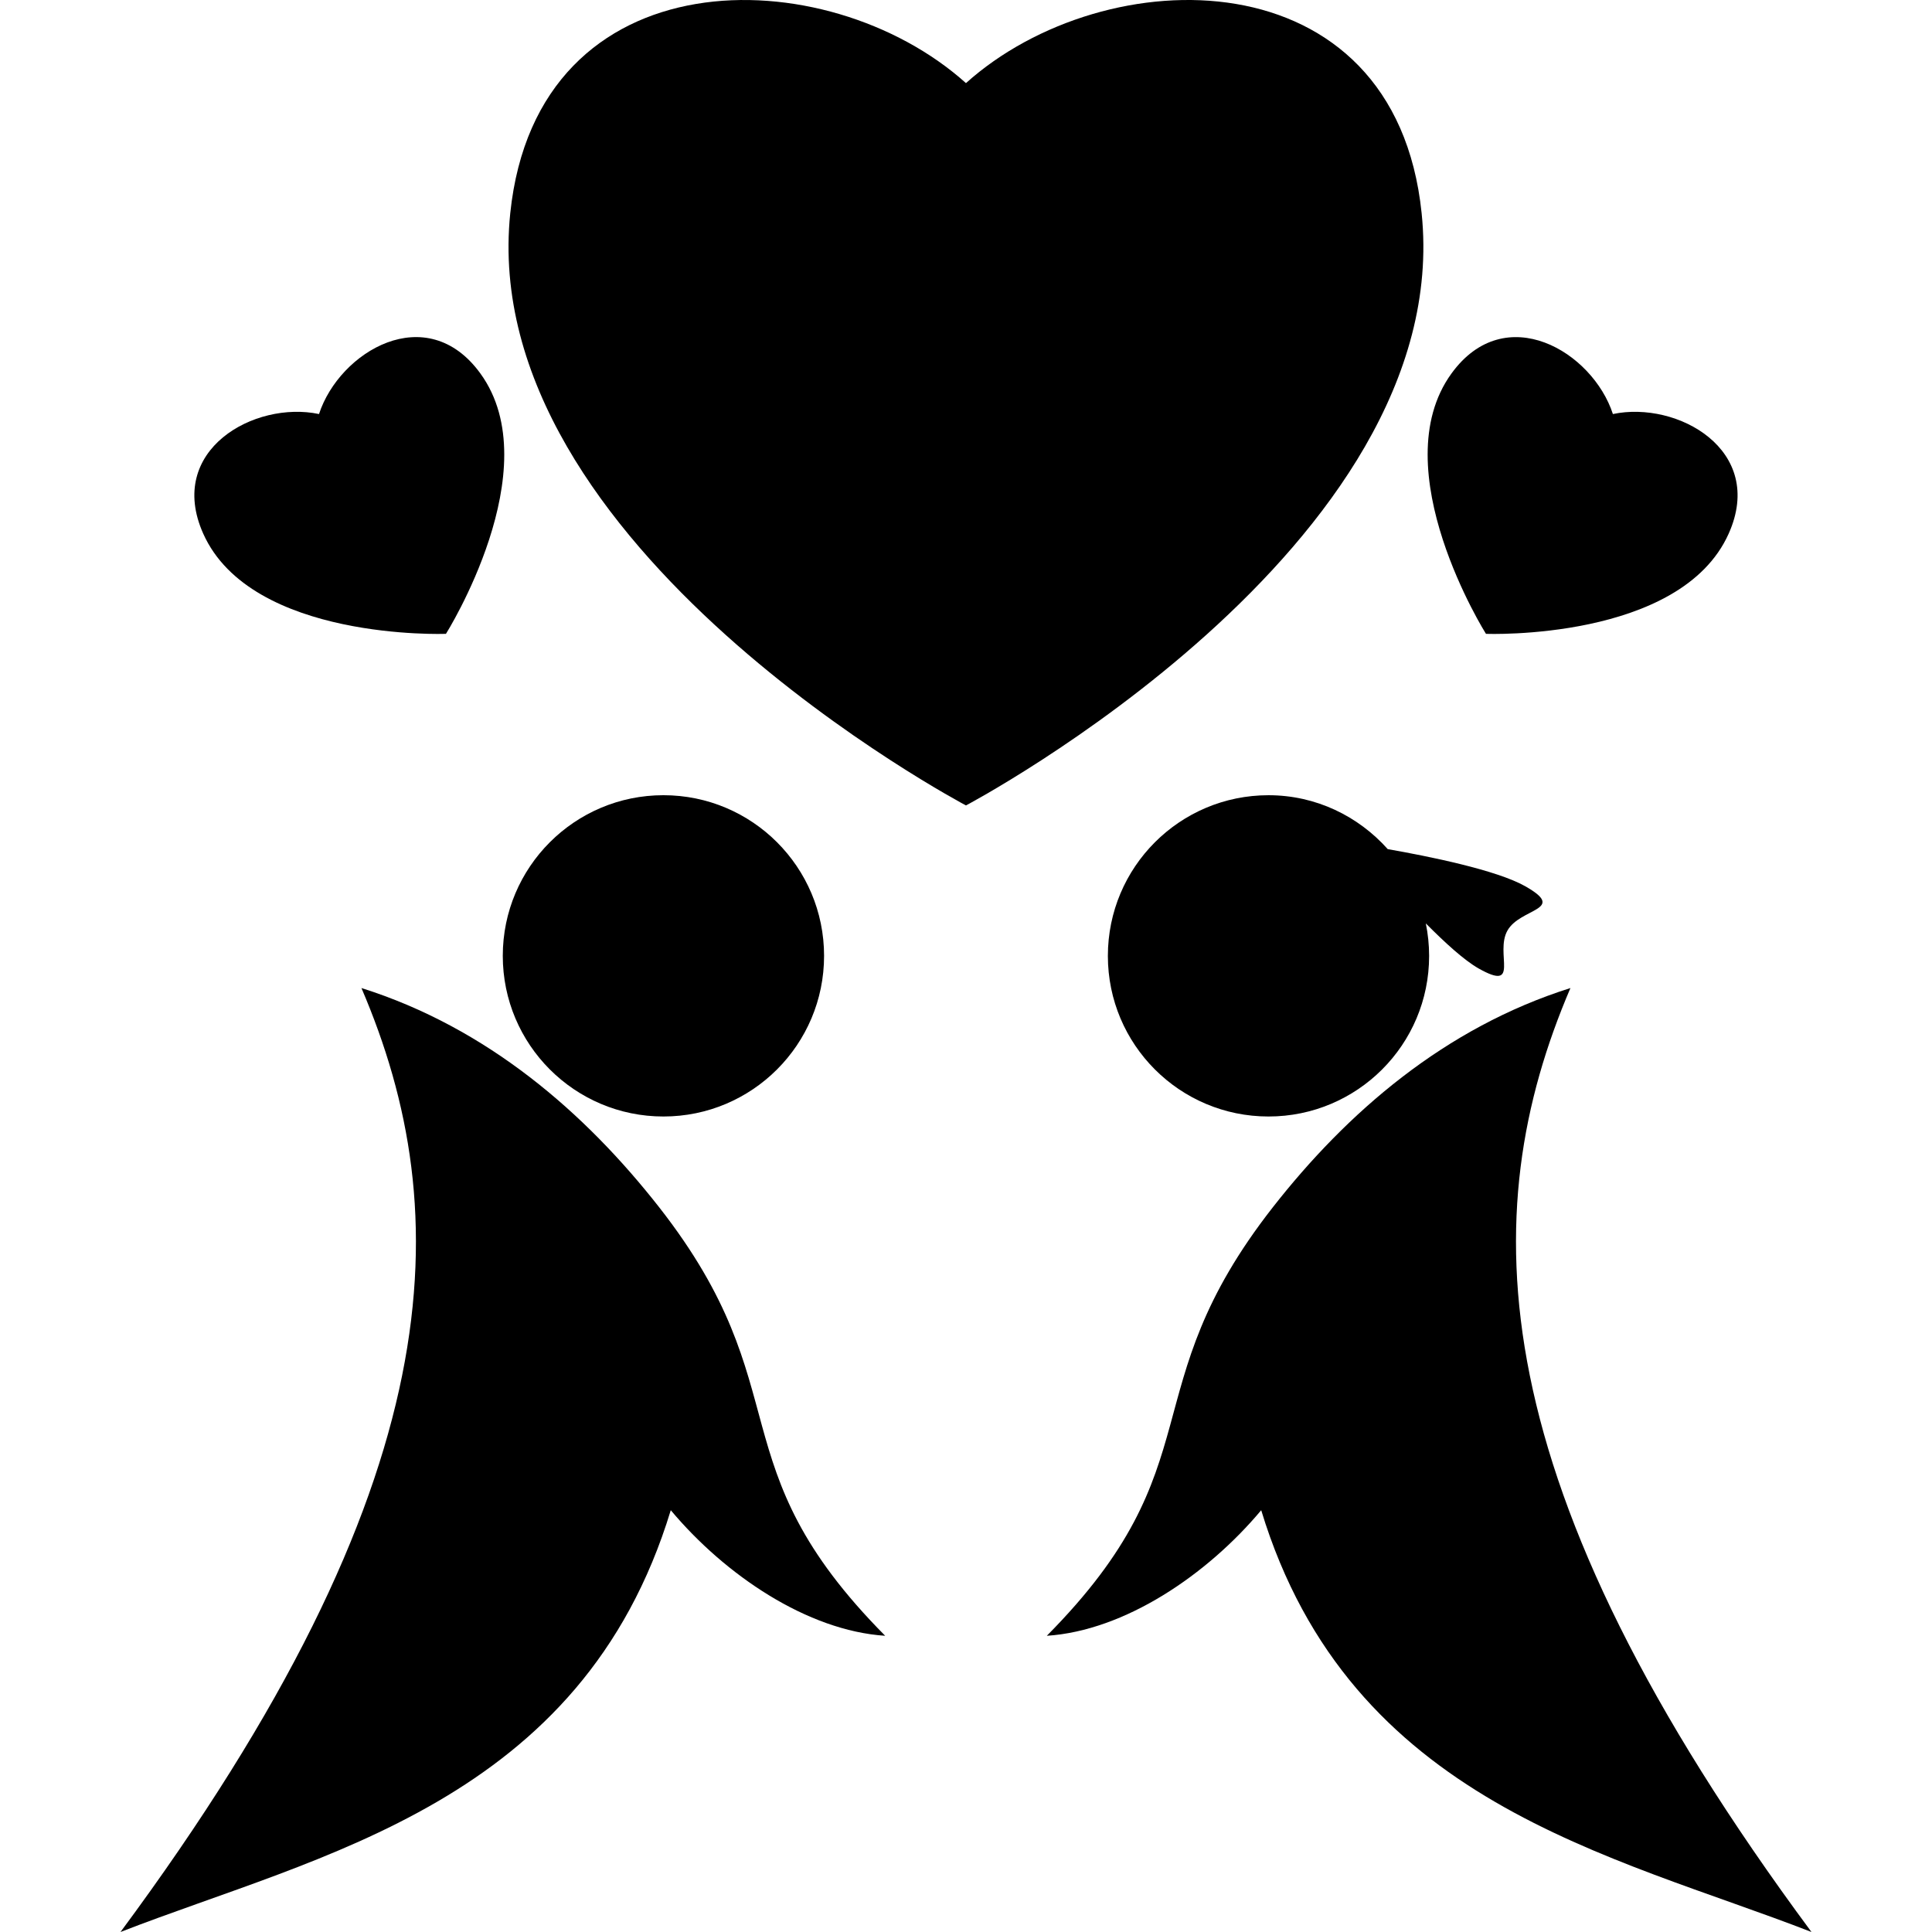 <?xml version="1.0" encoding="iso-8859-1"?>
<!-- Uploaded to: SVG Repo, www.svgrepo.com, Generator: SVG Repo Mixer Tools -->
<!DOCTYPE svg PUBLIC "-//W3C//DTD SVG 1.1//EN" "http://www.w3.org/Graphics/SVG/1.1/DTD/svg11.dtd">
<svg fill="#000000" version="1.1" id="Capa_1" xmlns="http://www.w3.org/2000/svg" xmlns:xlink="http://www.w3.org/1999/xlink" 
	 width="800px" height="800px" viewBox="0 0 176.956 176.955"
	 xml:space="preserve">
<g>
	<g>
		<path d="M33.105,90.496c8.825,20.596,8.461,45.25-22.068,86.459c18.285-7.116,42.241-11.809,50.401-38.632
			c4.968,5.935,12.504,11.035,19.638,11.502c-15.622-15.752-7.578-22.479-20.699-39.247C53.581,101.906,44.634,94.134,33.105,90.496
			z"/>
		<circle cx="60.765" cy="87.548" r="14.714"/>
		<path d="M143.84,90.496c-11.531,3.638-20.475,11.41-27.26,20.082c-13.122,16.769-5.084,23.495-20.7,39.247
			c7.129-0.467,14.671-5.567,19.636-11.502c8.157,26.823,32.107,31.516,50.401,38.632
			C135.382,135.746,135.022,111.092,143.84,90.496z"/>
		<path d="M130.21,19.522c-2.447-23.744-28.963-23.38-41.736-11.91C75.699-3.857,49.207-4.221,46.736,19.522
			C43.577,50.09,88.475,73.771,88.475,73.771S133.373,50.09,130.21,19.522z"/>
		<path d="M40.846,58.055c0,0,9.499-15.096,3.159-23.841c-4.92-6.798-12.915-2.021-14.786,3.709
			c-5.902-1.247-14.029,3.298-10.604,10.955C23.022,58.731,40.846,58.055,40.846,58.055z"/>
		<path d="M158.333,48.878c3.429-7.657-4.704-12.202-10.604-10.955c-1.868-5.73-9.871-10.501-14.789-3.709
			c-6.336,8.745,3.163,23.841,3.163,23.841S153.924,58.731,158.333,48.878z"/>
		<path d="M139.704,81.175c-2.625-1.49-8.843-2.743-12.597-3.402c-2.688-3.008-6.561-4.938-10.923-4.938
			c-8.127,0-14.712,6.584-14.712,14.721c0,8.121,6.585,14.706,14.712,14.706s14.712-6.579,14.712-14.706
			c0-1.023-0.106-2.016-0.302-2.979c1.744,1.756,3.5,3.366,4.83,4.123c3.877,2.189,1.471-1.398,2.647-3.47
			C139.243,83.149,143.581,83.379,139.704,81.175z"/>
	</g>
</g>
</svg>